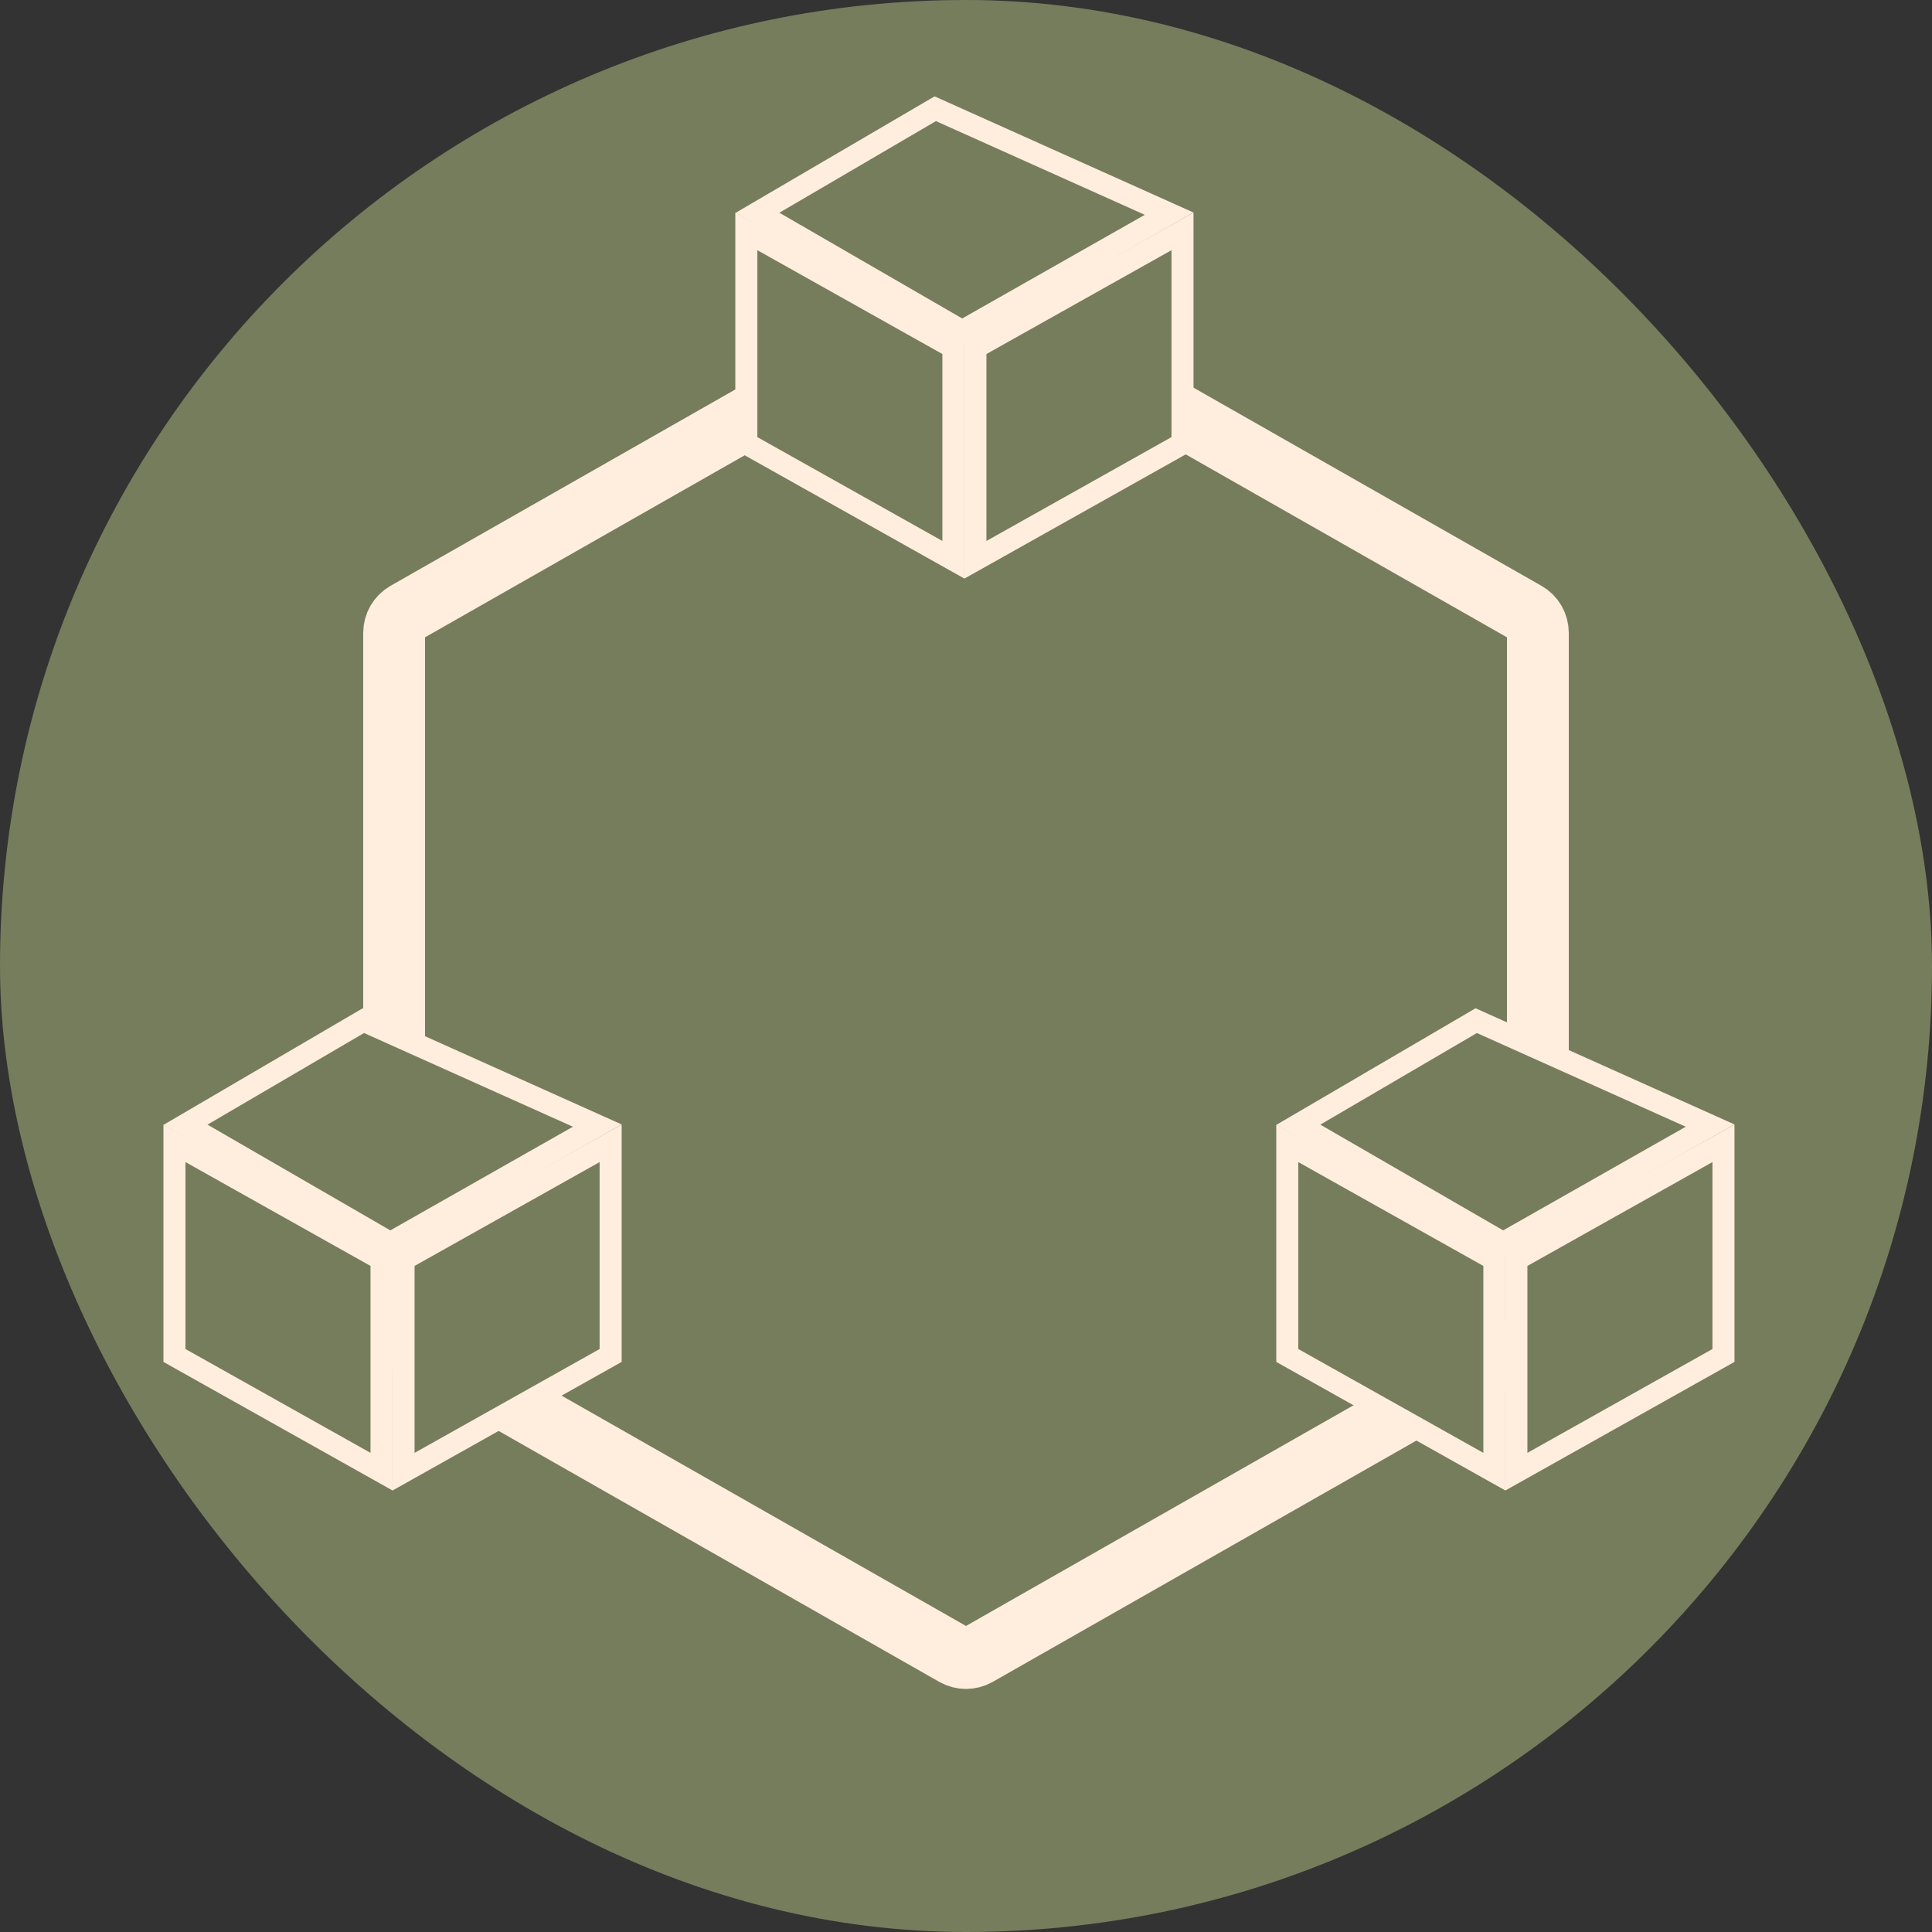<?xml version="1.0" encoding="UTF-8"?> <svg xmlns="http://www.w3.org/2000/svg" width="250" height="250" viewBox="0 0 250 250" fill="none"><rect x="0" y="0" width="250" height="250" fill="#333333" stroke="none"/><rect width="250" height="250" rx="125" fill="#767D5C"></rect><path d="M51 81.887C51 80.809 51.578 79.813 52.515 79.28L123.515 38.846C124.436 38.321 125.564 38.321 126.485 38.846L197.485 79.28C198.421 79.813 199 80.809 199 81.887V171.113C199 172.191 198.421 173.187 197.485 173.72L126.485 214.155C125.564 214.679 124.436 214.679 123.515 214.155L52.515 173.72C51.578 173.187 51 172.191 51 171.113V81.887Z" stroke="#FFEDDE" stroke-width="8"></path><path d="M98.698 31.13L96.575 29.939V32.373V56.562V57.396L97.302 57.805L121.247 71.243L123.37 72.434V70V45.811V44.977L122.642 44.568L98.698 31.13Z" fill="#767D5C" stroke="#FFEDDE" stroke-width="2.851"></path><path d="M168.698 149.13L166.575 147.939V150.373V174.562V175.396L167.302 175.805L191.247 189.243L193.37 190.434V188V163.811V162.977L192.642 162.568L168.698 149.13Z" fill="#767D5C" stroke="#FFEDDE" stroke-width="2.851"></path><path d="M24.698 149.13L22.575 147.939V150.373V174.562V175.396L23.302 175.805L47.247 189.243L49.37 190.434V188V163.811V162.977L48.642 162.568L24.698 149.13Z" fill="#767D5C" stroke="#FFEDDE" stroke-width="2.851"></path><path d="M150.892 31.13L153.015 29.939V32.373V56.562V57.396L152.287 57.805L128.343 71.243L126.22 72.434V70V45.811V44.977L126.948 44.568L150.892 31.13Z" fill="#767D5C" stroke="#FFEDDE" stroke-width="2.851"></path><path d="M220.892 149.13L223.015 147.939V150.373V174.562V175.396L222.287 175.805L198.343 189.243L196.22 190.434V188V163.811V162.977L196.948 162.568L220.892 149.13Z" fill="#767D5C" stroke="#FFEDDE" stroke-width="2.851"></path><path d="M76.892 149.13L79.015 147.939V150.373V174.562V175.396L78.287 175.805L54.343 189.243L52.22 190.434V188V163.811V162.977L52.948 162.568L76.892 149.13Z" fill="#767D5C" stroke="#FFEDDE" stroke-width="2.851"></path><path d="M148.719 26.497L151.285 27.648L148.839 29.037L125.213 42.449L124.503 42.852L123.796 42.444L100.137 28.761L98.016 27.535L100.131 26.297L120.389 14.441L121.023 14.07L121.692 14.371L148.719 26.497Z" fill="#767D5C" stroke="#FFEDDE" stroke-width="2.851"></path><path d="M218.719 144.497L221.285 145.648L218.839 147.037L195.213 160.449L194.503 160.852L193.796 160.444L170.137 146.761L168.016 145.535L170.131 144.297L190.389 132.441L191.023 132.07L191.692 132.371L218.719 144.497Z" fill="#767D5C" stroke="#FFEDDE" stroke-width="2.851"></path><path d="M74.719 144.497L77.285 145.648L74.839 147.037L51.214 160.449L50.503 160.852L49.796 160.444L26.137 146.761L24.016 145.535L26.131 144.297L46.389 132.441L47.023 132.07L47.693 132.371L74.719 144.497Z" fill="#767D5C" stroke="#FFEDDE" stroke-width="2.851"></path></svg> 